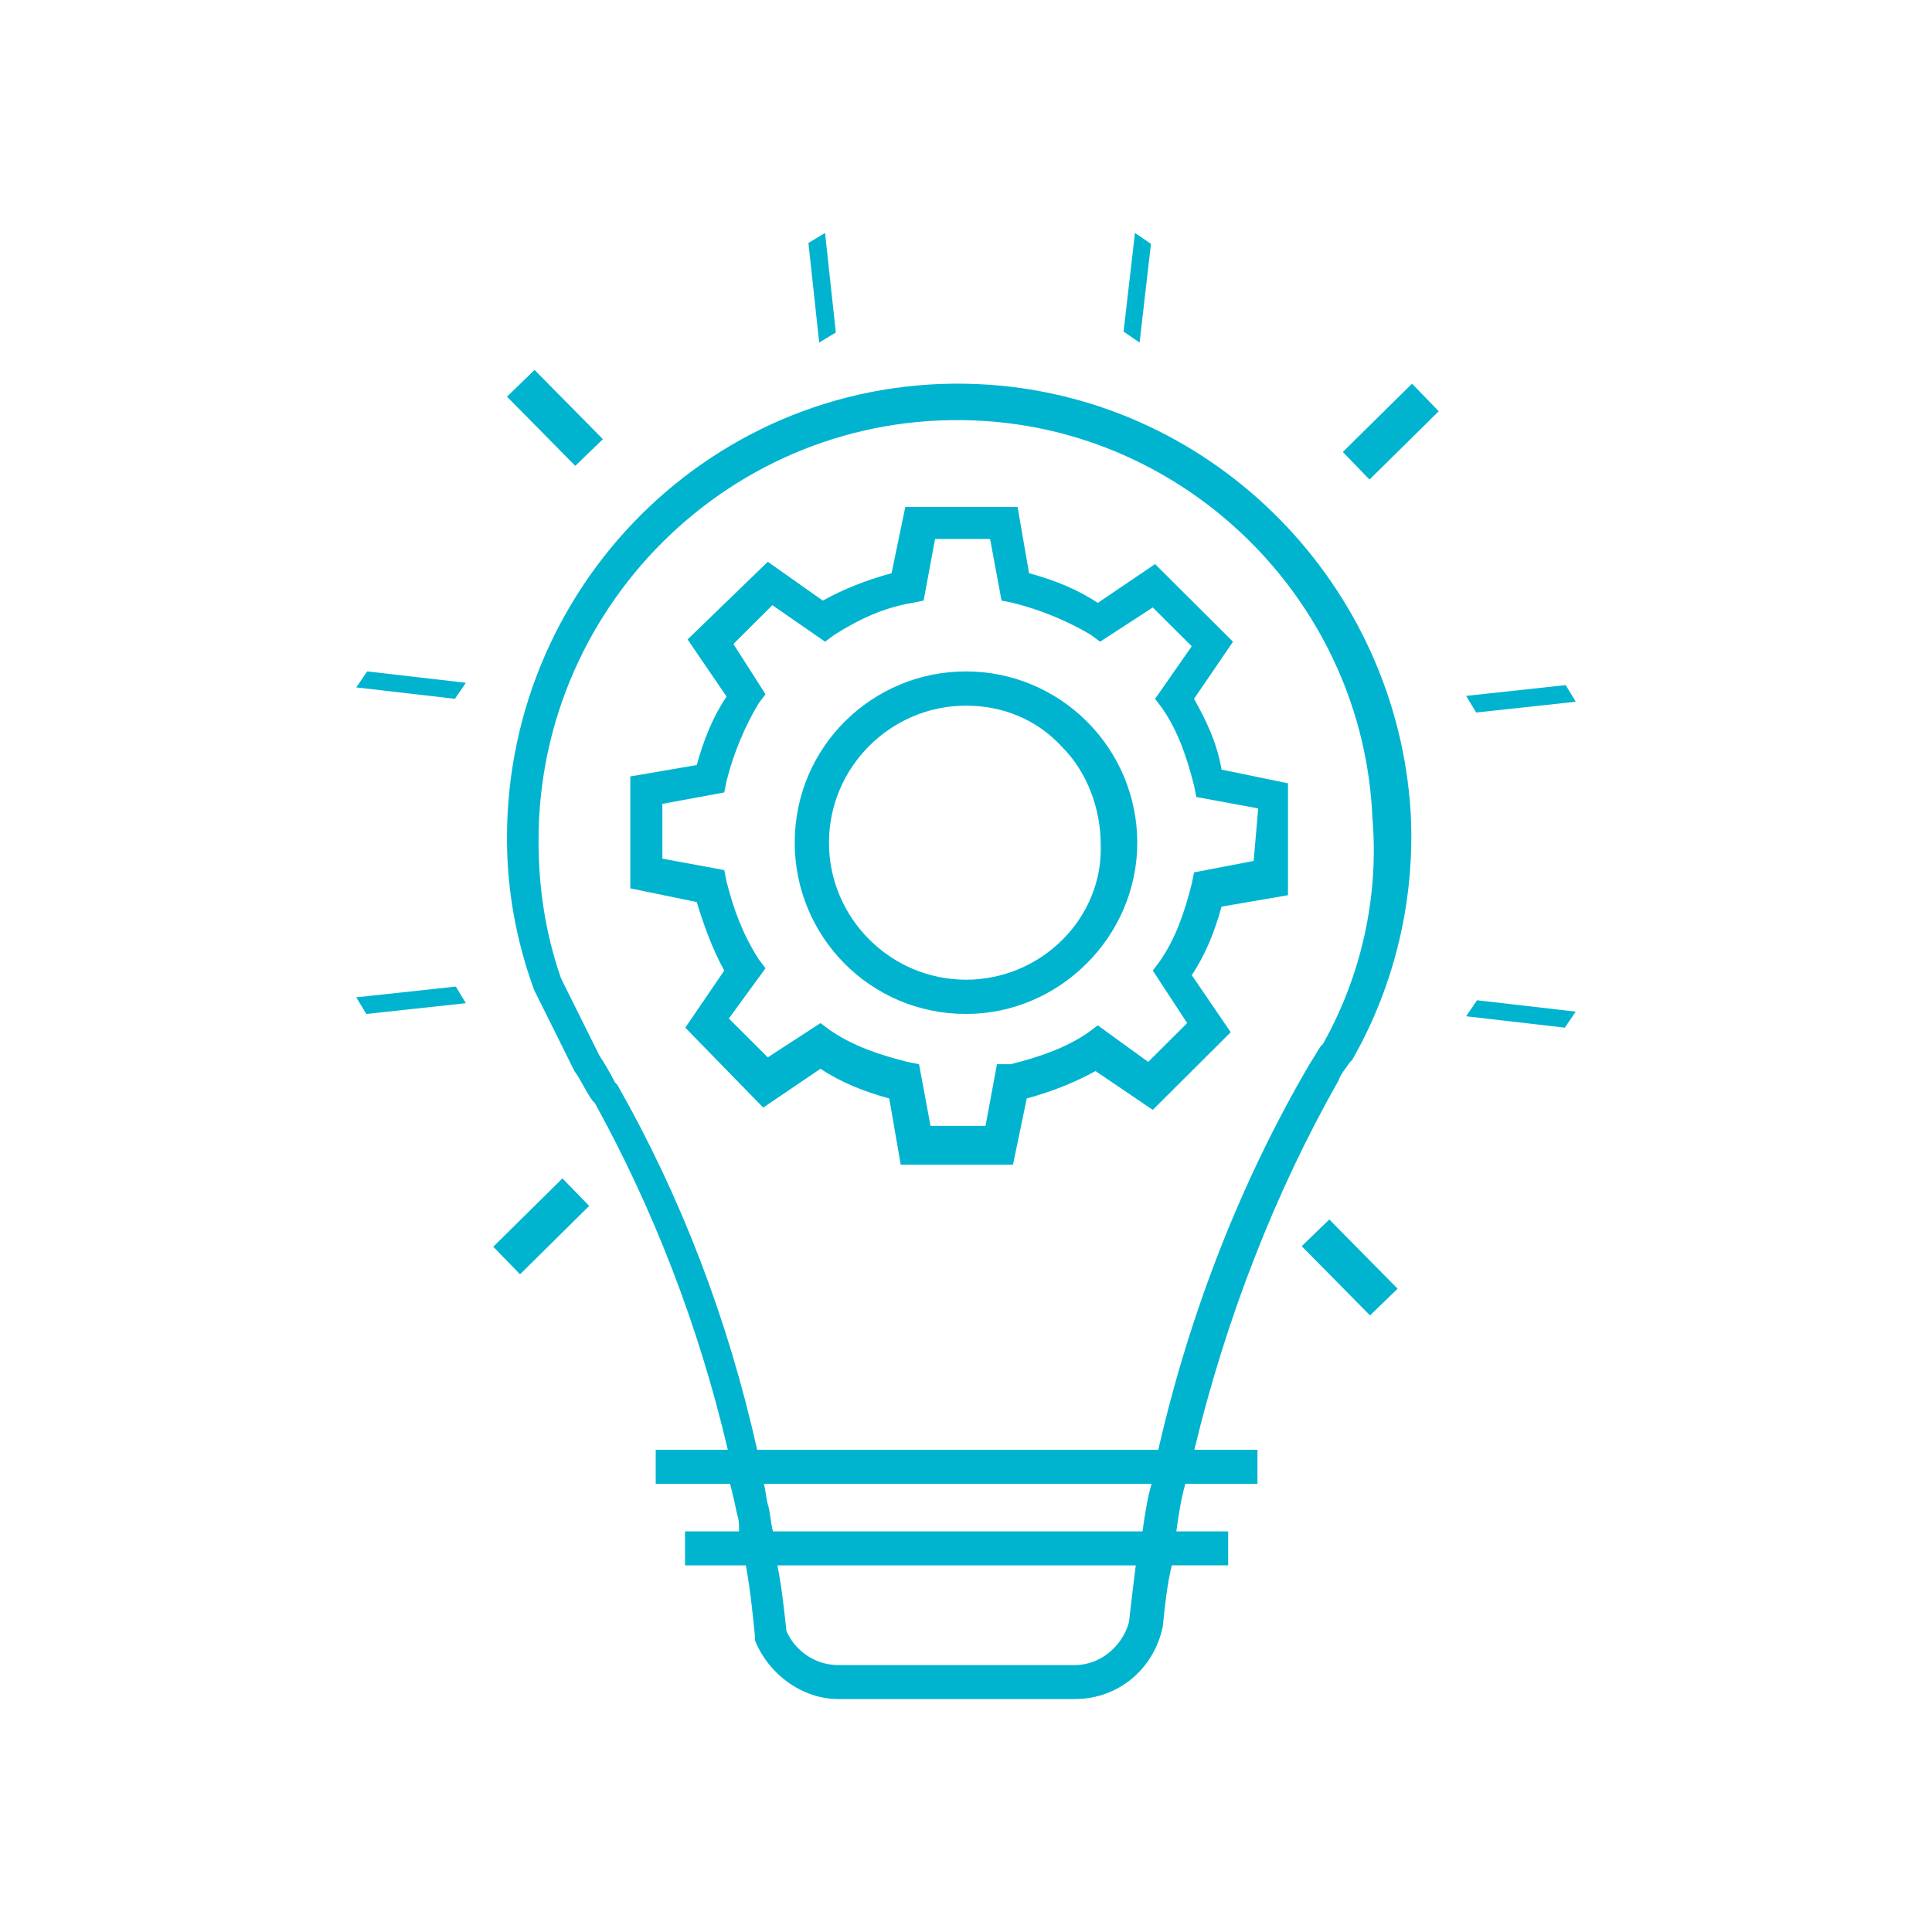 <?xml version="1.0" encoding="UTF-8"?> <svg xmlns="http://www.w3.org/2000/svg" xmlns:xlink="http://www.w3.org/1999/xlink" width="141px" height="141px" viewBox="0 0 141 141" version="1.1"><title>Artboard</title><g id="Artboard" stroke="none" stroke-width="1" fill="none" fill-rule="evenodd"><g id="noun-creative-mind-981017" transform="translate(26, 17)" fill="#00B4D0" fill-rule="nonzero"><path d="M61.143,34 L63.986,29.834 L58.3,24.167 L54.119,27 C52.613,26 50.941,25.333 49.102,24.833 L48.265,20 L40.07,20 L39.067,24.833 C37.227,25.333 35.554,26 34.049,26.833 L30.035,24 L24.181,29.667 L27.024,33.833 C26.021,35.333 25.352,37 24.85,38.833 L20,39.666 L20,47.833 L24.85,48.833 C25.352,50.5 26.021,52.333 26.857,53.833 L24.014,58 L29.7,63.833 L33.882,61 C35.387,62 37.059,62.667 38.899,63.167 L39.735,68 L47.93,68 L48.934,63.167 C50.774,62.667 52.446,62 53.951,61.167 L58.132,64 L63.819,58.333 L60.976,54.167 C61.979,52.667 62.648,51 63.15,49.167 L68,48.334 L68,40.167 L63.15,39.167 C62.816,37.167 61.979,35.5 61.143,34 L61.143,34 Z M65.492,45.833 L61.143,46.666 L60.976,47.5 C60.474,49.499 59.805,51.5 58.634,53.166 L58.132,53.833 L60.641,57.666 L57.798,60.499 L54.118,57.833 L53.45,58.333 C51.777,59.499 49.77,60.166 47.763,60.666 L46.76,60.666 L45.924,65.167 L41.91,65.167 L41.073,60.666 L40.237,60.5 C38.23,60 36.223,59.333 34.551,58.166 L33.882,57.666 L30.035,60.166 L27.192,57.333 L29.868,53.666 L29.366,52.999 C28.196,51.166 27.526,49.333 27.025,47.333 L26.857,46.499 L22.341,45.666 L22.341,41.666 L26.857,40.833 L27.025,39.999 C27.526,37.999 28.363,35.999 29.366,34.333 L29.868,33.666 L27.526,30 L30.369,27.166 L34.216,29.833 L34.885,29.333 C36.724,28.166 38.564,27.333 40.571,27 L41.407,26.833 L42.244,22.333 L46.258,22.333 L47.094,26.833 L47.93,27 C49.937,27.5 51.944,28.333 53.617,29.333 L54.285,29.833 L58.132,27.333 L60.975,30.166 L58.299,34 L58.801,34.666 C59.972,36.333 60.641,38.333 61.143,40.333 L61.31,41.166 L65.826,42 L65.492,45.833 Z" id="Shape"></path><path d="M44.5,32 C37.667,32 32,37.5 32,44.5 C32,51.333 37.5,57 44.5,57 C51.333,57 57,51.333 57,44.5 C57,41.167 55.667,38 53.333,35.666 C51,33.333 47.834,32 44.5,32 L44.5,32 Z M44.5,54.5 L44.5,55.667 L44.5,54.5 C39,54.5 34.5,50 34.5,44.5 C34.5,39 39,34.5 44.5,34.5 C47.167,34.5 49.667,35.5 51.5,37.5 C53.334,39.333 54.333,42 54.333,44.666 C54.5,50 50,54.5 44.5,54.5 L44.5,54.5 Z" id="Shape"></path><path d="M46.198,11.079 C26.954,9.756 11,25.137 11,44.156 C11,47.959 11.658,51.598 12.974,55.236 L15.934,61.189 C16.428,61.851 16.756,62.678 17.25,63.339 L17.415,63.505 C21.691,71.278 24.98,79.712 27.118,88.808 L21.855,88.808 L21.855,91.289 L27.283,91.289 C27.448,91.95 27.612,92.612 27.777,93.439 C27.941,93.935 27.941,94.266 27.941,94.762 L23.994,94.762 L23.994,97.242 L28.435,97.243 C28.763,99.062 28.928,100.716 29.092,102.369 L29.092,102.7 C30.079,105.181 32.546,107 35.178,107 L52.448,107 C55.574,107 58.205,104.85 58.863,101.708 C59.028,100.054 59.192,98.565 59.521,97.242 L63.633,97.242 L63.633,94.762 L59.85,94.762 C60.014,93.604 60.179,92.446 60.507,91.289 L65.771,91.289 L65.771,88.808 L61.166,88.808 C63.468,79.216 67.087,69.955 71.692,61.851 C71.856,61.355 72.185,61.024 72.514,60.528 L72.679,60.363 C75.804,54.905 77.284,48.62 76.955,42.336 C75.968,25.799 62.81,12.237 46.198,11.079 L46.198,11.079 Z M56.396,101.377 C55.902,103.197 54.257,104.52 52.448,104.52 L35.179,104.52 C33.534,104.52 32.053,103.527 31.396,102.039 C31.231,100.551 31.067,98.897 30.738,97.243 L56.89,97.243 C56.725,98.566 56.561,99.889 56.396,101.377 L56.396,101.377 Z M57.383,94.762 L30.408,94.762 C30.244,94.101 30.244,93.604 30.08,92.943 C29.915,92.446 29.915,91.95 29.751,91.289 L58.041,91.289 C57.712,92.447 57.547,93.604 57.383,94.762 L57.383,94.762 Z M70.541,59.205 L70.376,59.371 C70.047,59.867 69.882,60.198 69.554,60.694 C64.619,69.128 60.836,78.72 58.534,88.809 L29.257,88.809 C27.119,79.216 23.665,70.286 19.06,62.182 L18.895,62.017 C18.567,61.356 18.073,60.528 17.744,60.033 L14.948,54.41 C13.797,51.102 13.304,47.794 13.304,44.321 C13.304,26.791 28.106,12.568 45.87,13.725 C61.166,14.718 73.502,27.286 74.16,42.667 C74.653,48.456 73.337,54.244 70.541,59.206 L70.541,59.205 Z" id="Shape"></path><polygon id="Path" points="73.985 79 69 73.948 71.015 72 76 77.052"></polygon><polygon id="Path" points="88.202 58 81 57.169 81.798 56 89 56.831"></polygon><polygon id="Path" points="88.267 33 89 34.214 81.733 35 81 33.786"></polygon><polygon id="Path" points="73.949 18 72 15.986 77.051 11 79 13.014"></polygon><polygon id="Path" points="56.831 0 58 0.798 57.169 8 56 7.202"></polygon><polygon id="Path" points="34.214 0 35 7.267 33.786 8 33 0.733"></polygon><polygon id="Path" points="13.015 10 18 15.052 15.985 17 11 11.948"></polygon><polygon id="Path" points="7.202 34 0 33.169 0.798 32 8 32.831"></polygon><polygon id="Path" points="0.733 57 0 55.786 7.267 55 8 56.214"></polygon><polygon id="Path" points="11.953 76 10 73.99 15.047 69 17 71.01"></polygon></g></g></svg> 